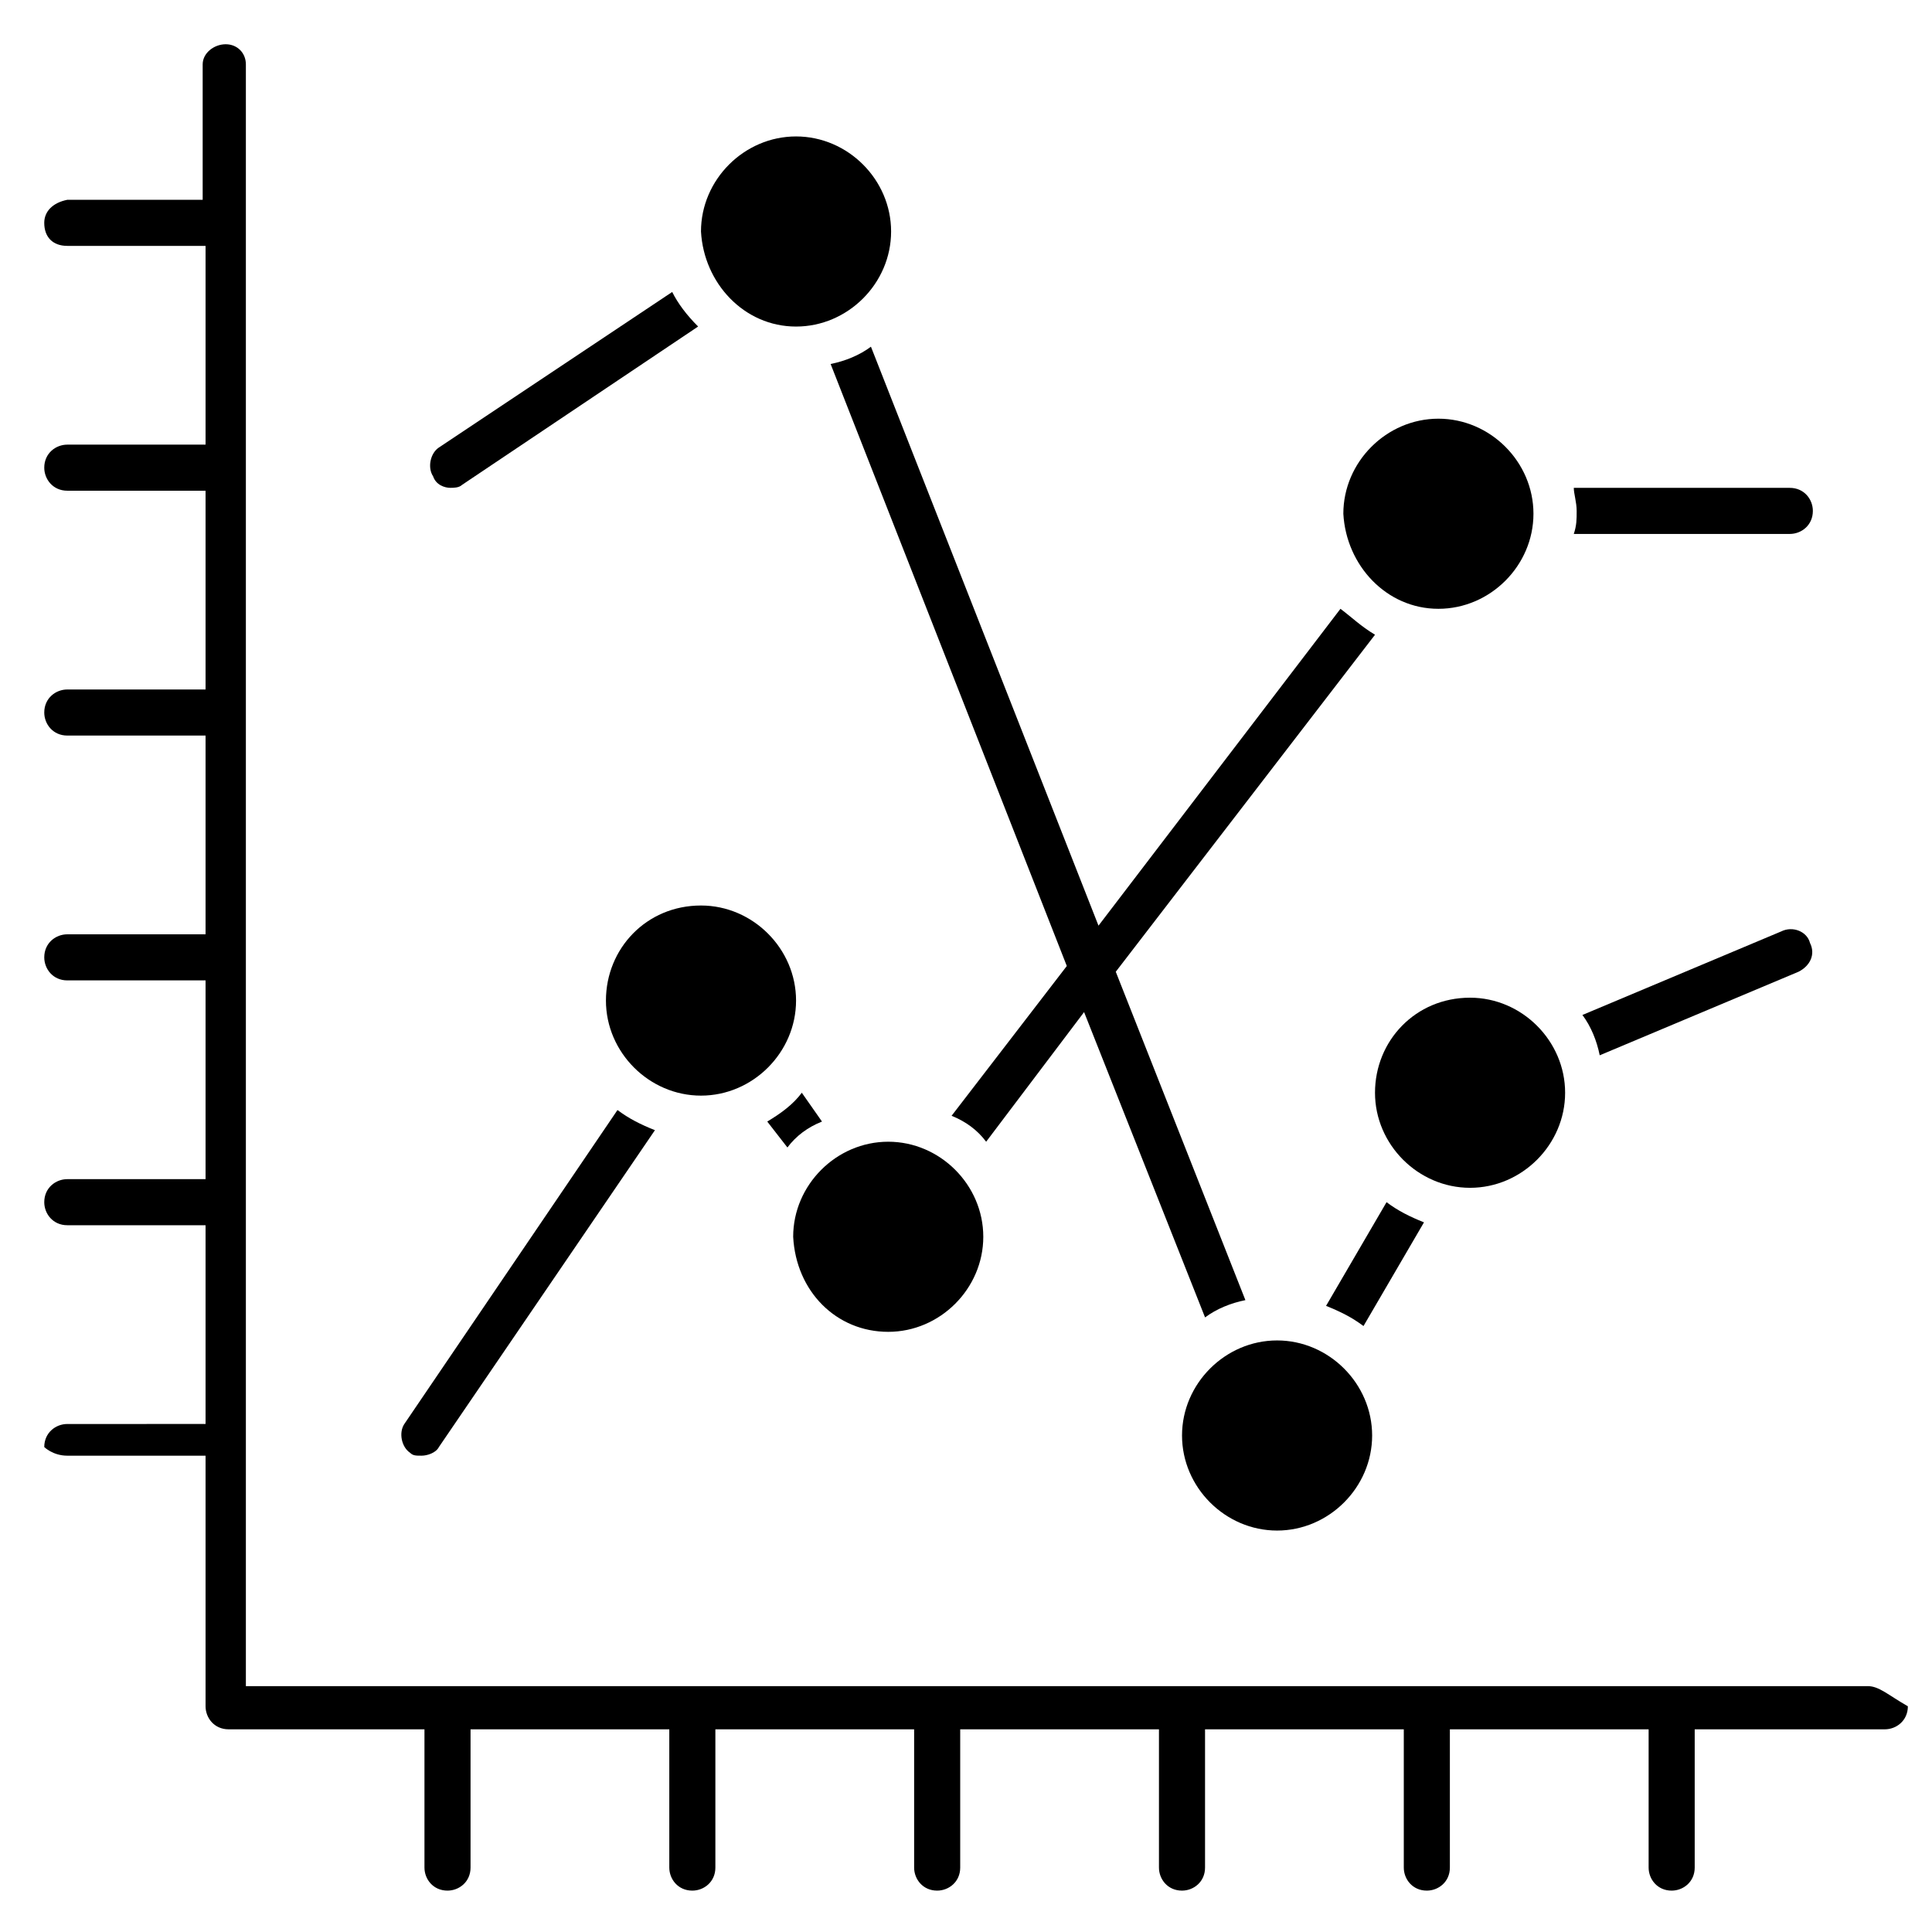 <?xml version="1.0" encoding="UTF-8"?>
<!-- Uploaded to: SVG Repo, www.svgrepo.com, Generator: SVG Repo Mixer Tools -->
<svg fill="#000000" width="800px" height="800px" version="1.1" viewBox="144 144 512 512" xmlns="http://www.w3.org/2000/svg">
 <g>
  <path d="m638.93 590.84h-429.77v-429.77c0-3.055-2.289-5.344-5.344-5.344-3.051 0-6.106 2.289-6.106 5.344v35.879h-35.875c-3.82 0.762-6.109 3.051-6.109 6.106 0 3.816 2.289 6.106 6.109 6.106h36.641v52.672h-36.641c-3.055 0-6.106 2.289-6.106 6.106 0 3.055 2.289 6.106 6.106 6.106h36.641v52.672l-36.641 0.004c-3.055 0-6.106 2.289-6.106 6.106 0 3.055 2.289 6.106 6.106 6.106h36.641v52.672h-36.641c-3.055 0-6.106 2.289-6.106 6.106 0 3.055 2.289 6.106 6.106 6.106h36.641v52.672h-36.641c-3.055 0-6.106 2.289-6.106 6.106 0 3.055 2.289 6.106 6.106 6.106h36.641v52.672l-36.641 0.004c-3.055 0-6.106 2.289-6.106 6.106-0.004 0 2.285 2.293 6.106 2.293h36.641v66.41c0 3.055 2.289 6.106 6.106 6.106h51.906v36.641c0 3.055 2.289 6.106 6.106 6.106 3.055 0 6.106-2.289 6.106-6.106v-36.641h52.672v36.641c0 3.055 2.289 6.106 6.106 6.106 3.055 0 6.106-2.289 6.106-6.106v-36.641h52.672v36.641c0 3.055 2.289 6.106 6.106 6.106 3.055 0 6.106-2.289 6.106-6.106v-36.641h52.672v36.641c0 3.055 2.289 6.106 6.106 6.106 3.055 0 6.106-2.289 6.106-6.106v-36.641h52.672v36.641c0 3.055 2.289 6.106 6.106 6.106 3.055 0 6.106-2.289 6.106-6.106v-36.641h52.672v36.641c0 3.055 2.289 6.106 6.106 6.106 3.055 0 6.106-2.289 6.106-6.106v-36.641h50.383c3.055 0 6.106-2.289 6.106-6.106-5.332-3.055-7.621-5.344-10.676-5.344z"/>
  <path d="m511.45 462.59-16.031 27.48c3.816 1.527 6.871 3.055 9.922 5.344l16.031-27.48c-3.816-1.527-6.871-3.055-9.922-5.344z"/>
  <path d="m616.03 390.84-52.672 22.137c2.289 3.055 3.816 6.871 4.582 10.688l52.672-22.137c3.055-1.527 4.582-4.582 3.055-7.633-0.77-3.055-4.586-4.582-7.637-3.055z"/>
  <path d="m263.36 273.28c0.762 0 2.289 0 3.055-0.762l62.594-41.984c-3.055-3.055-5.344-6.106-6.871-9.16l-61.832 41.223c-2.289 1.527-3.055 5.344-1.527 7.633 0.766 2.289 3.055 3.051 4.582 3.051z"/>
  <path d="m374.81 235.88c-3.055 2.289-6.871 3.816-10.688 4.582l62.594 159.54-30.535 39.695c3.816 1.527 6.871 3.816 9.16 6.871l25.953-34.352 32.062 80.914c3.055-2.289 6.871-3.816 10.688-4.582l-34.352-87.023 68.703-89.312c-3.816-2.289-6.106-4.582-9.16-6.871l-64.121 83.969z"/>
  <path d="m618.32 285.5c3.055 0 6.106-2.289 6.106-6.106 0-3.055-2.289-6.106-6.106-6.106h-57.25c0 1.527 0.762 3.816 0.762 6.106s0 3.816-0.762 6.106z"/>
  <path d="m356.49 433.59c-2.289 3.055-5.344 5.344-9.16 7.633l5.344 6.871c2.289-3.055 5.344-5.344 9.16-6.871z"/>
  <path d="m255.73 529.77c1.527 0 3.816-0.762 4.582-2.289l57.25-83.969c-3.816-1.527-6.871-3.055-9.922-5.344l-56.488 83.203c-1.527 2.289-0.762 6.106 1.527 7.633 0.762 0.766 1.523 0.766 3.051 0.766z"/>
  <path d="m354.96 230.54c13.742 0 25.191-11.449 25.191-25.191s-11.449-25.191-25.191-25.191c-13.742 0-25.191 11.449-25.191 25.191 0.766 13.742 11.453 25.191 25.191 25.191z"/>
  <path d="m508.39 433.59c0 13.742 11.449 25.191 25.191 25.191 13.742 0 25.191-11.449 25.191-25.191 0-13.742-11.449-25.191-25.191-25.191-14.504 0-25.191 11.449-25.191 25.191z"/>
  <path d="m304.58 409.16c0 13.742 11.449 25.191 25.191 25.191 13.742 0 25.191-11.449 25.191-25.191 0-13.742-11.449-25.191-25.191-25.191-14.504 0-25.191 11.449-25.191 25.191z"/>
  <path d="m482.44 499.23c-13.742 0-25.191 11.449-25.191 25.191 0 13.742 11.449 25.191 25.191 25.191 13.742 0 25.191-11.449 25.191-25.191-0.004-13.742-11.453-25.191-25.191-25.191z"/>
  <path d="m379.39 496.95c13.742 0 25.191-11.449 25.191-25.191 0-13.742-11.449-25.191-25.191-25.191-13.742 0-25.191 11.449-25.191 25.191 0.766 14.504 11.453 25.191 25.191 25.191z"/>
  <path d="m525.19 305.34c13.742 0 25.191-11.449 25.191-25.191 0-13.742-11.449-25.191-25.191-25.191s-25.191 11.449-25.191 25.191c0.766 13.742 11.453 25.191 25.191 25.191z"/>
 </g>
</svg>